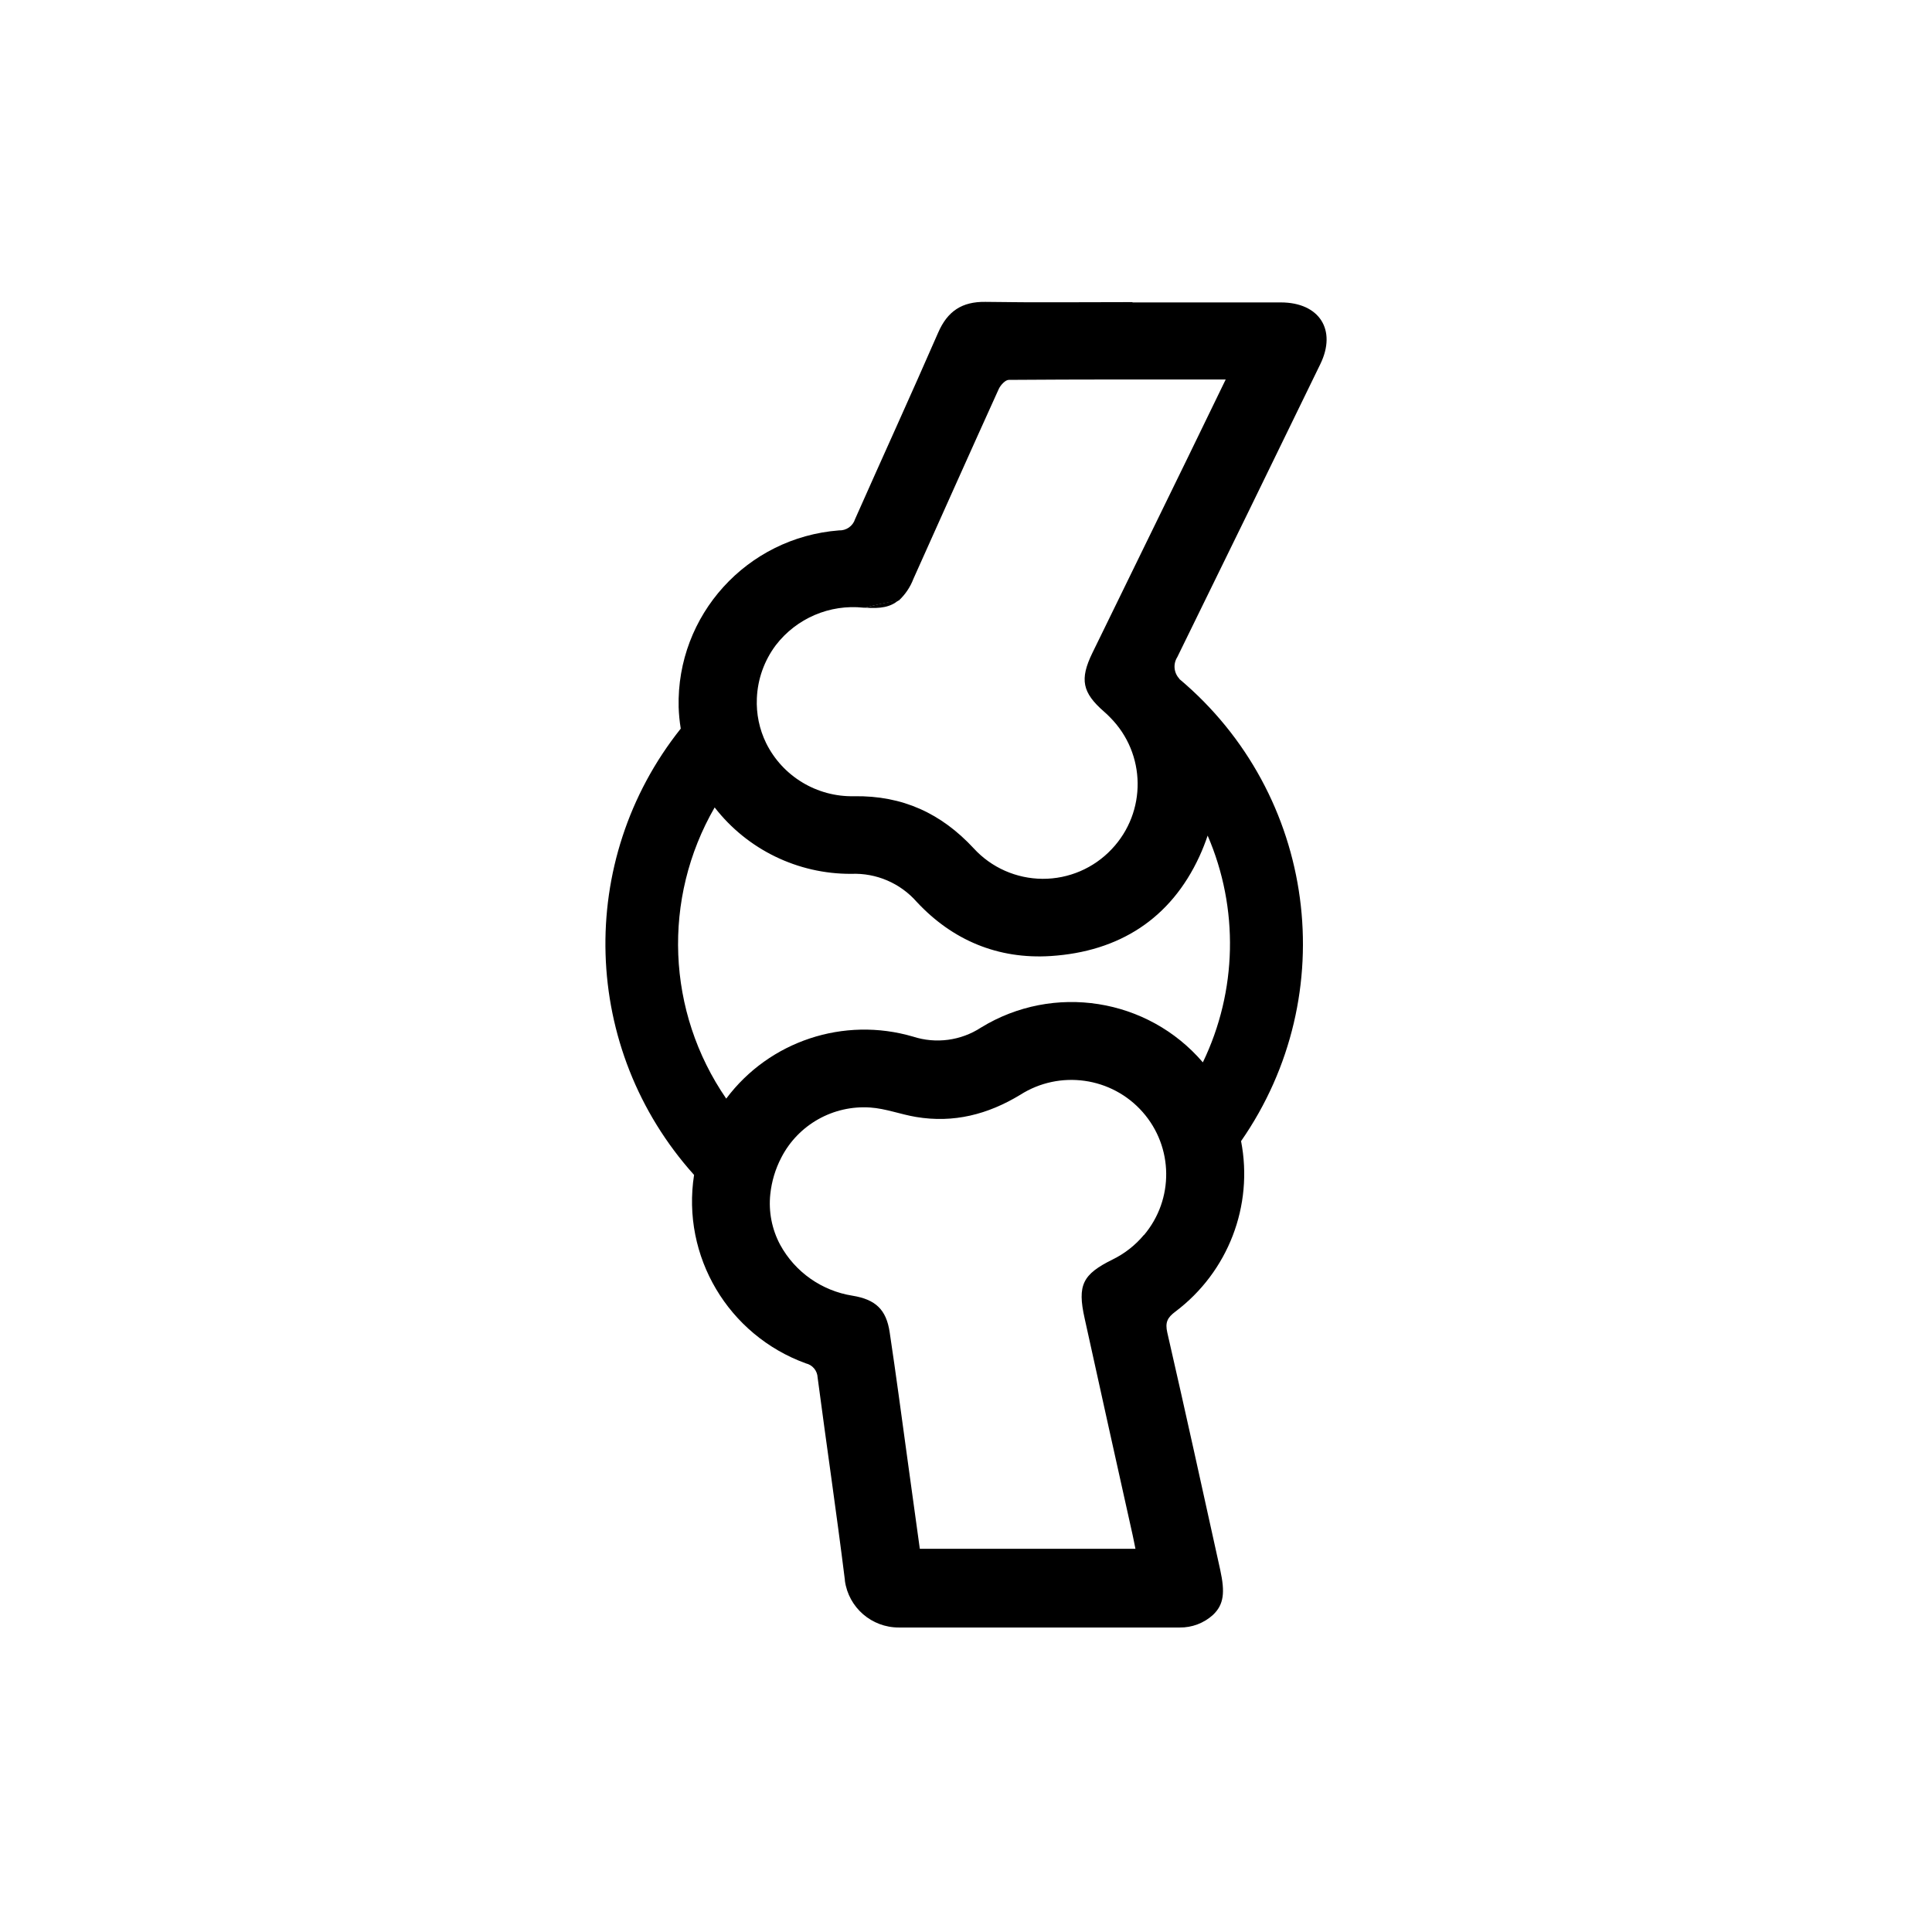 <svg xmlns="http://www.w3.org/2000/svg" width="64" height="64" viewBox="0 0 64 64">
    <g fill="none" fill-rule="evenodd">
        <path fill="" d="M0 0H64V64H0z"/>
        <circle cx="32" cy="32" r="32" fill=""/>
        <g>
            <path d="M14.71 21.67c-1.735.11-3.242-.518-4.426-1.792-.541-.617-1.334-.957-2.157-.925-1.765.01-3.434-.802-4.512-2.195-1.74 3.015-1.592 6.756.382 9.625 1.422-1.903 3.883-2.72 6.167-2.05.756.246 1.584.135 2.248-.3 2.392-1.467 5.5-.978 7.322 1.151 1.133-2.359 1.188-5.09.151-7.492-.079.235-.17.465-.273.69-.949 2.058-2.65 3.146-4.902 3.288z" transform="translate(20.055 10)"/>
            <path fill="#000" fill-rule="nonzero" d="M23.682 2.062C24.234.929 23.652.02 22.377.018H17.46v-.01c-1.62 0-3.248.018-4.872-.008-.777-.011-1.256.309-1.564 1.016-.902 2.068-1.84 4.119-2.754 6.181-.072.23-.291.383-.533.373-3.052.236-5.385 2.808-5.311 5.856.008.238.031.475.07.71-3.488 4.378-3.301 10.62.441 14.785-.42 2.694 1.131 5.309 3.704 6.243.221.051.38.244.389.47.295 2.238.625 4.469.903 6.707v.022c.122.89.887 1.554 1.79 1.55h9.3c.408.006.802-.144 1.103-.417.365-.346.403-.748.24-1.494-.578-2.62-1.152-5.24-1.752-7.855-.078-.339 0-.5.27-.7 1.745-1.316 2.588-3.505 2.173-5.646 3.381-4.865 2.497-11.492-2.044-15.308v-.009c-.184-.195-.213-.49-.069-.716 1.586-3.234 3.166-6.47 4.738-9.706zm-5.843 28.846c-.283.34-.634.616-1.031.811-1.002.495-1.179.847-.934 1.949.527 2.396 1.058 4.792 1.592 7.187.031.138.056.279.092.45h-7.143c-.137-.994-.272-1.983-.41-2.971-.192-1.4-.378-2.8-.588-4.199-.112-.755-.467-1.087-1.23-1.213-1.021-.161-1.908-.786-2.4-1.691-.273-.512-.386-1.093-.325-1.67.044-.425.168-.838.366-1.217.561-1.089 1.72-1.74 2.946-1.656.508.034 1.005.227 1.513.312 1.247.21 2.382-.082 3.455-.733 1.307-.833 3.03-.591 4.054.57 1.024 1.16 1.043 2.893.045 4.076l-.002-.005zm1.837-12.536c.104-.226.195-.457.274-.692 1.04 2.41.981 5.148-.159 7.512-1.828-2.135-4.946-2.624-7.345-1.155-.667.437-1.497.548-2.256.302-2.291-.672-4.76.147-6.188 2.054-1.98-2.875-2.128-6.625-.383-9.646 1.082 1.396 2.756 2.21 4.528 2.2.825-.033 1.62.308 2.164.927 1.187 1.276 2.699 1.907 4.44 1.796 2.266-.146 3.974-1.235 4.925-3.298zm-3.173-7.503l-.37.757c-.429.88-.339 1.32.393 1.955.067.057.129.118.189.18 1.2 1.203 1.224 3.138.055 4.37-.593.63-1.423.986-2.29.981-.867-.005-1.693-.37-2.278-1.008-1.08-1.164-2.357-1.752-3.963-1.728-1.233.028-2.37-.659-2.915-1.76-.226-.462-.33-.972-.307-1.484.026-.636.245-1.25.628-1.76.684-.89 1.785-1.362 2.905-1.242h.05c.367-.097.737-.175 1.12-.237.214-.2.379-.445.483-.718.942-2.097 1.877-4.196 2.827-6.289.06-.13.218-.302.332-.302 2.37-.018 4.74-.013 7.186-.013-.442.914-.847 1.747-1.253 2.58-.93 1.909-1.86 3.815-2.792 5.718z" transform="translate(20.055 10)"/>
            <path fill="#000" fill-rule="nonzero" d="M9.71 9.883c-.377.064-.75.152-1.116.246.522.04.854-.019 1.117-.246z" transform="translate(20.055 10)"/>
        </g>
    </g>
</svg>
